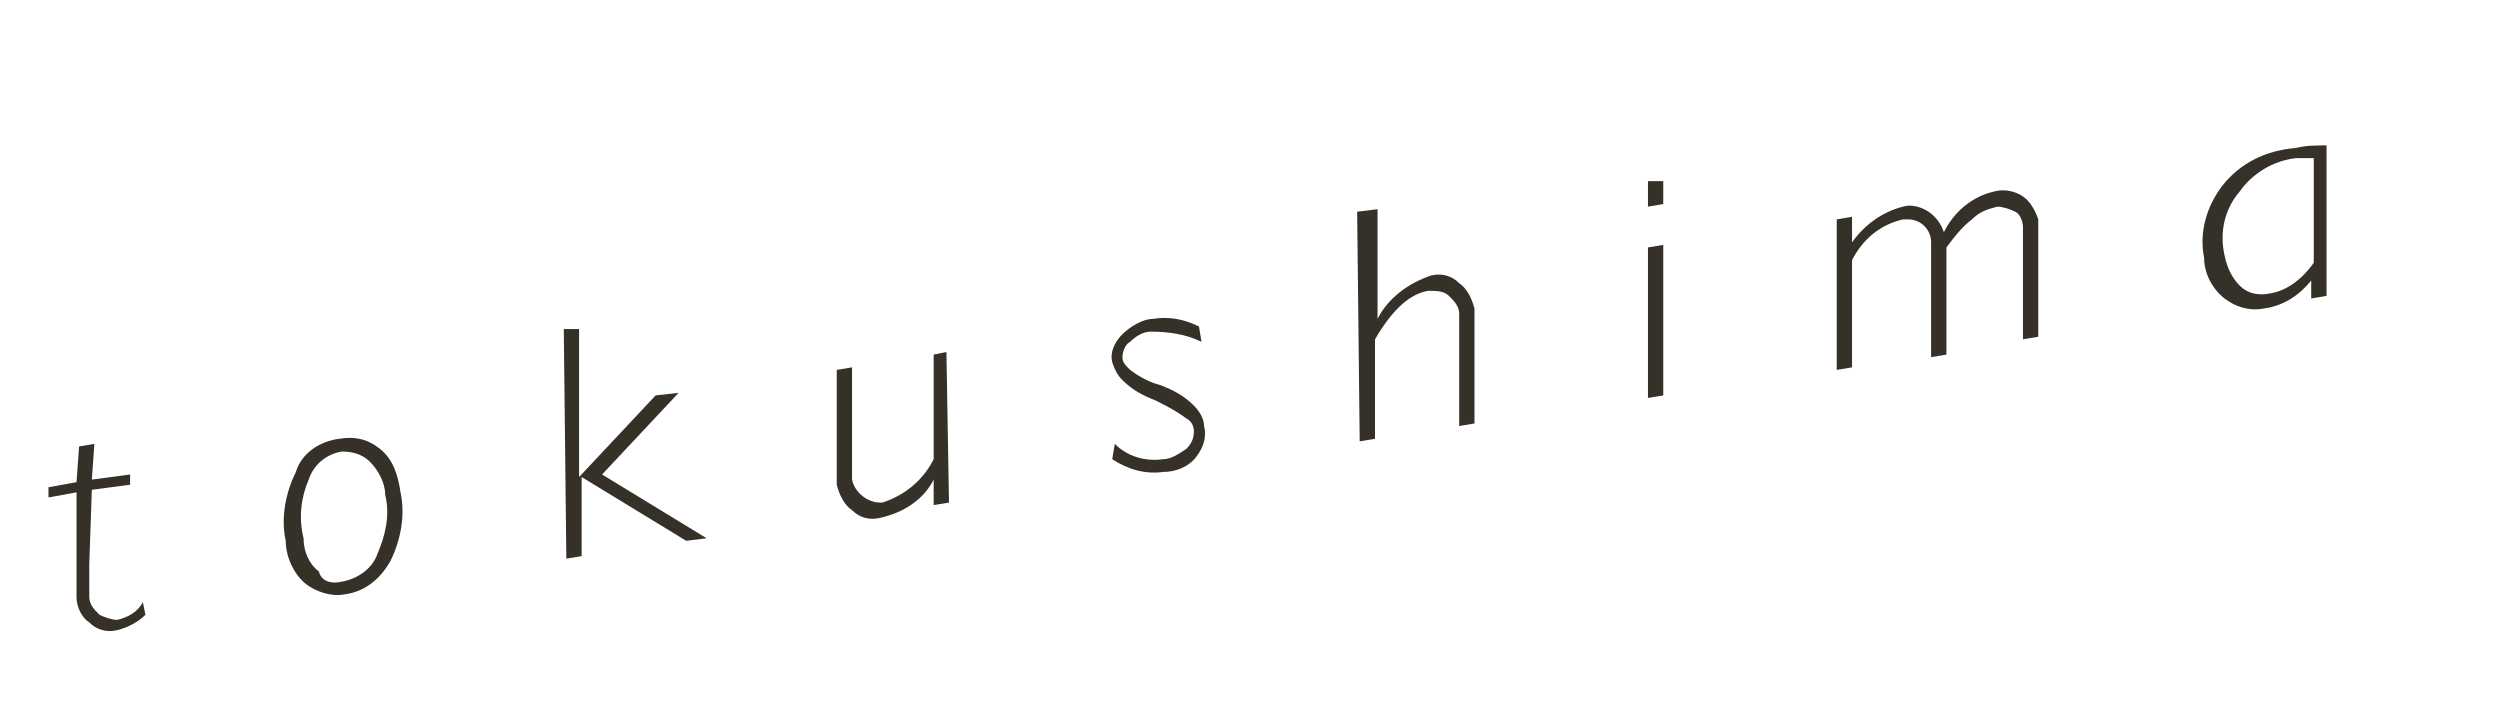 <?xml version="1.0" encoding="utf-8"?>
<!-- Generator: Adobe Illustrator 22.1.0, SVG Export Plug-In . SVG Version: 6.00 Build 0)  -->
<svg version="1.1" id="レイヤー_1" xmlns="http://www.w3.org/2000/svg" xmlns:xlink="http://www.w3.org/1999/xlink" x="0px"
	 y="0px" viewBox="0 0 98 28" style="enable-background:new 0 0 98 28;" xml:space="preserve">
<style type="text/css">
	.st0{fill:#353128;}
</style>
<title>productblock_title_tokushima</title>
<path class="st0" d="M5.1,18.6V19l-1.5,0.2l-0.1,2.9c0,0.4,0,0.8,0,1.3c0,0.3,0.2,0.5,0.4,0.7c0.2,0.1,0.5,0.2,0.7,0.2
	c0.4-0.1,0.8-0.3,1-0.7l0.1,0.5c-0.3,0.3-0.7,0.5-1.1,0.6c-0.4,0.1-0.8,0-1.1-0.3c-0.3-0.2-0.5-0.6-0.5-1c0-0.4,0-0.9,0-1.3L3,19.3
	l-1.1,0.2v-0.4L3,18.9l0.1-1.4l0.6-0.1l-0.1,1.4L5.1,18.6z"/>
<path class="st0" d="M13.3,17.2c0.6-0.1,1.1,0,1.6,0.4c0.5,0.4,0.7,1,0.8,1.7c0.2,0.9,0,1.9-0.4,2.7c-0.4,0.7-1,1.2-1.8,1.3
	c-0.5,0.1-1.1-0.1-1.5-0.4c-0.5-0.4-0.8-1.1-0.8-1.7c-0.2-0.9,0-1.9,0.4-2.7C11.8,17.8,12.5,17.3,13.3,17.2z M13.4,22.8
	c0.6-0.1,1.2-0.5,1.4-1.1c0.3-0.7,0.5-1.5,0.3-2.3c0-0.5-0.3-1-0.6-1.3c-0.3-0.3-0.7-0.4-1.1-0.4c-0.6,0.1-1.1,0.5-1.3,1.1
	c-0.3,0.7-0.4,1.5-0.2,2.3c0,0.5,0.2,1,0.6,1.3C12.6,22.8,13,22.9,13.4,22.8z"/>
<path class="st0" d="M22.7,12.9v5.8l3-3.2l0.9-0.1l-3,3.2l4.1,2.5l-0.8,0.1l-4.1-2.5v3.1l-0.6,0.1l-0.1-9L22.7,12.9z"/>
<path class="st0" d="M37.1,13.8l0.1,5.9l-0.6,0.1v-1l0,0c-0.4,0.8-1.2,1.3-2.1,1.5c-0.4,0.1-0.8,0-1.1-0.3c-0.3-0.2-0.5-0.6-0.6-1
	c0-0.1,0-0.2,0-0.3v-4.2l0.6-0.1v4.2c0,0.1,0,0.1,0,0.2c0.1,0.5,0.6,0.9,1.1,0.9c0,0,0,0,0.1,0c0.9-0.3,1.6-0.9,2-1.7v-4.1
	L37.1,13.8z"/>
<path class="st0" d="M47,12.8l0.1,0.6c-0.6-0.3-1.3-0.4-2-0.4c-0.3,0-0.6,0.2-0.8,0.4C44.1,13.5,44,13.8,44,14
	c0,0.2,0.1,0.3,0.3,0.5c0.4,0.3,0.8,0.5,1.2,0.6c0.5,0.2,0.9,0.4,1.3,0.8c0.2,0.2,0.4,0.5,0.4,0.8c0.1,0.4,0,0.8-0.3,1.2
	c-0.3,0.4-0.8,0.6-1.3,0.6c-0.7,0.1-1.4-0.1-2-0.5l0.1-0.6c0.5,0.5,1.2,0.7,1.9,0.6c0.3,0,0.6-0.2,0.9-0.4c0.2-0.2,0.3-0.4,0.3-0.7
	c0-0.2-0.1-0.4-0.3-0.5c-0.4-0.3-0.8-0.5-1.2-0.7c-0.5-0.2-0.9-0.4-1.3-0.8c-0.2-0.2-0.3-0.4-0.4-0.7c-0.1-0.4,0.1-0.8,0.4-1.1
	c0.3-0.3,0.8-0.6,1.2-0.6C45.8,12.4,46.4,12.5,47,12.8z"/>
<path class="st0" d="M54,8.2v4.3l0,0c0.4-0.8,1.2-1.4,2.1-1.7c0.4-0.1,0.8,0,1.1,0.3c0.3,0.2,0.5,0.6,0.6,1c0,0.1,0,0.2,0,0.3v4.2
	l-0.6,0.1l0-4.1c0-0.1,0-0.2,0-0.3c0-0.3-0.2-0.5-0.4-0.7c-0.2-0.2-0.5-0.2-0.8-0.2c-0.7,0.1-1.4,0.7-2.1,1.9v3.9l-0.6,0.1l-0.1-9
	L54,8.2z"/>
<path class="st0" d="M65.2,7.1V8l-0.6,0.1v-1L65.2,7.1z M65.2,9.6v5.9l-0.6,0.1V9.7L65.2,9.6z"/>
<path class="st0" d="M72.6,8.5v1c0.5-0.7,1.2-1.2,2-1.4c0.3-0.1,0.7,0,1,0.2c0.3,0.2,0.5,0.5,0.6,0.8c0.4-0.8,1.1-1.4,2-1.6
	c0.4-0.1,0.8,0,1.1,0.2c0.3,0.2,0.5,0.6,0.6,0.9c0,0.1,0,0.1,0,0.2v4.4l-0.6,0.1V9.1c0-0.1,0-0.1,0-0.2c0-0.2-0.1-0.5-0.3-0.6
	c-0.2-0.1-0.5-0.2-0.7-0.2c-0.4,0.1-0.7,0.2-1,0.5c-0.4,0.3-0.7,0.7-1,1.1v4.2l-0.6,0.1V9.8c0-0.1,0-0.2,0-0.3
	c0-0.5-0.4-0.9-0.9-0.9c-0.1,0-0.2,0-0.2,0c-0.9,0.2-1.6,0.8-2,1.6v4.2l-0.6,0.1V8.6L72.6,8.5z"/>
<path class="st0" d="M91.2,5.7v5.9l-0.6,0.1V11c-0.5,0.6-1.1,1-1.9,1.1c-0.6,0.1-1.1-0.1-1.5-0.4c-0.5-0.4-0.8-1-0.8-1.6
	c-0.2-1,0.1-2,0.7-2.8c0.7-0.9,1.7-1.4,2.9-1.5C90.4,5.7,90.8,5.7,91.2,5.7z M90.7,10.3V6.2c-0.2,0-0.5,0-0.7,0
	c-0.9,0.1-1.7,0.6-2.2,1.3c-0.6,0.7-0.8,1.6-0.6,2.5c0.1,0.5,0.3,0.9,0.6,1.2c0.3,0.3,0.7,0.4,1.2,0.3C89.6,11.4,90.2,11,90.7,10.3z
	"/>
</svg>
